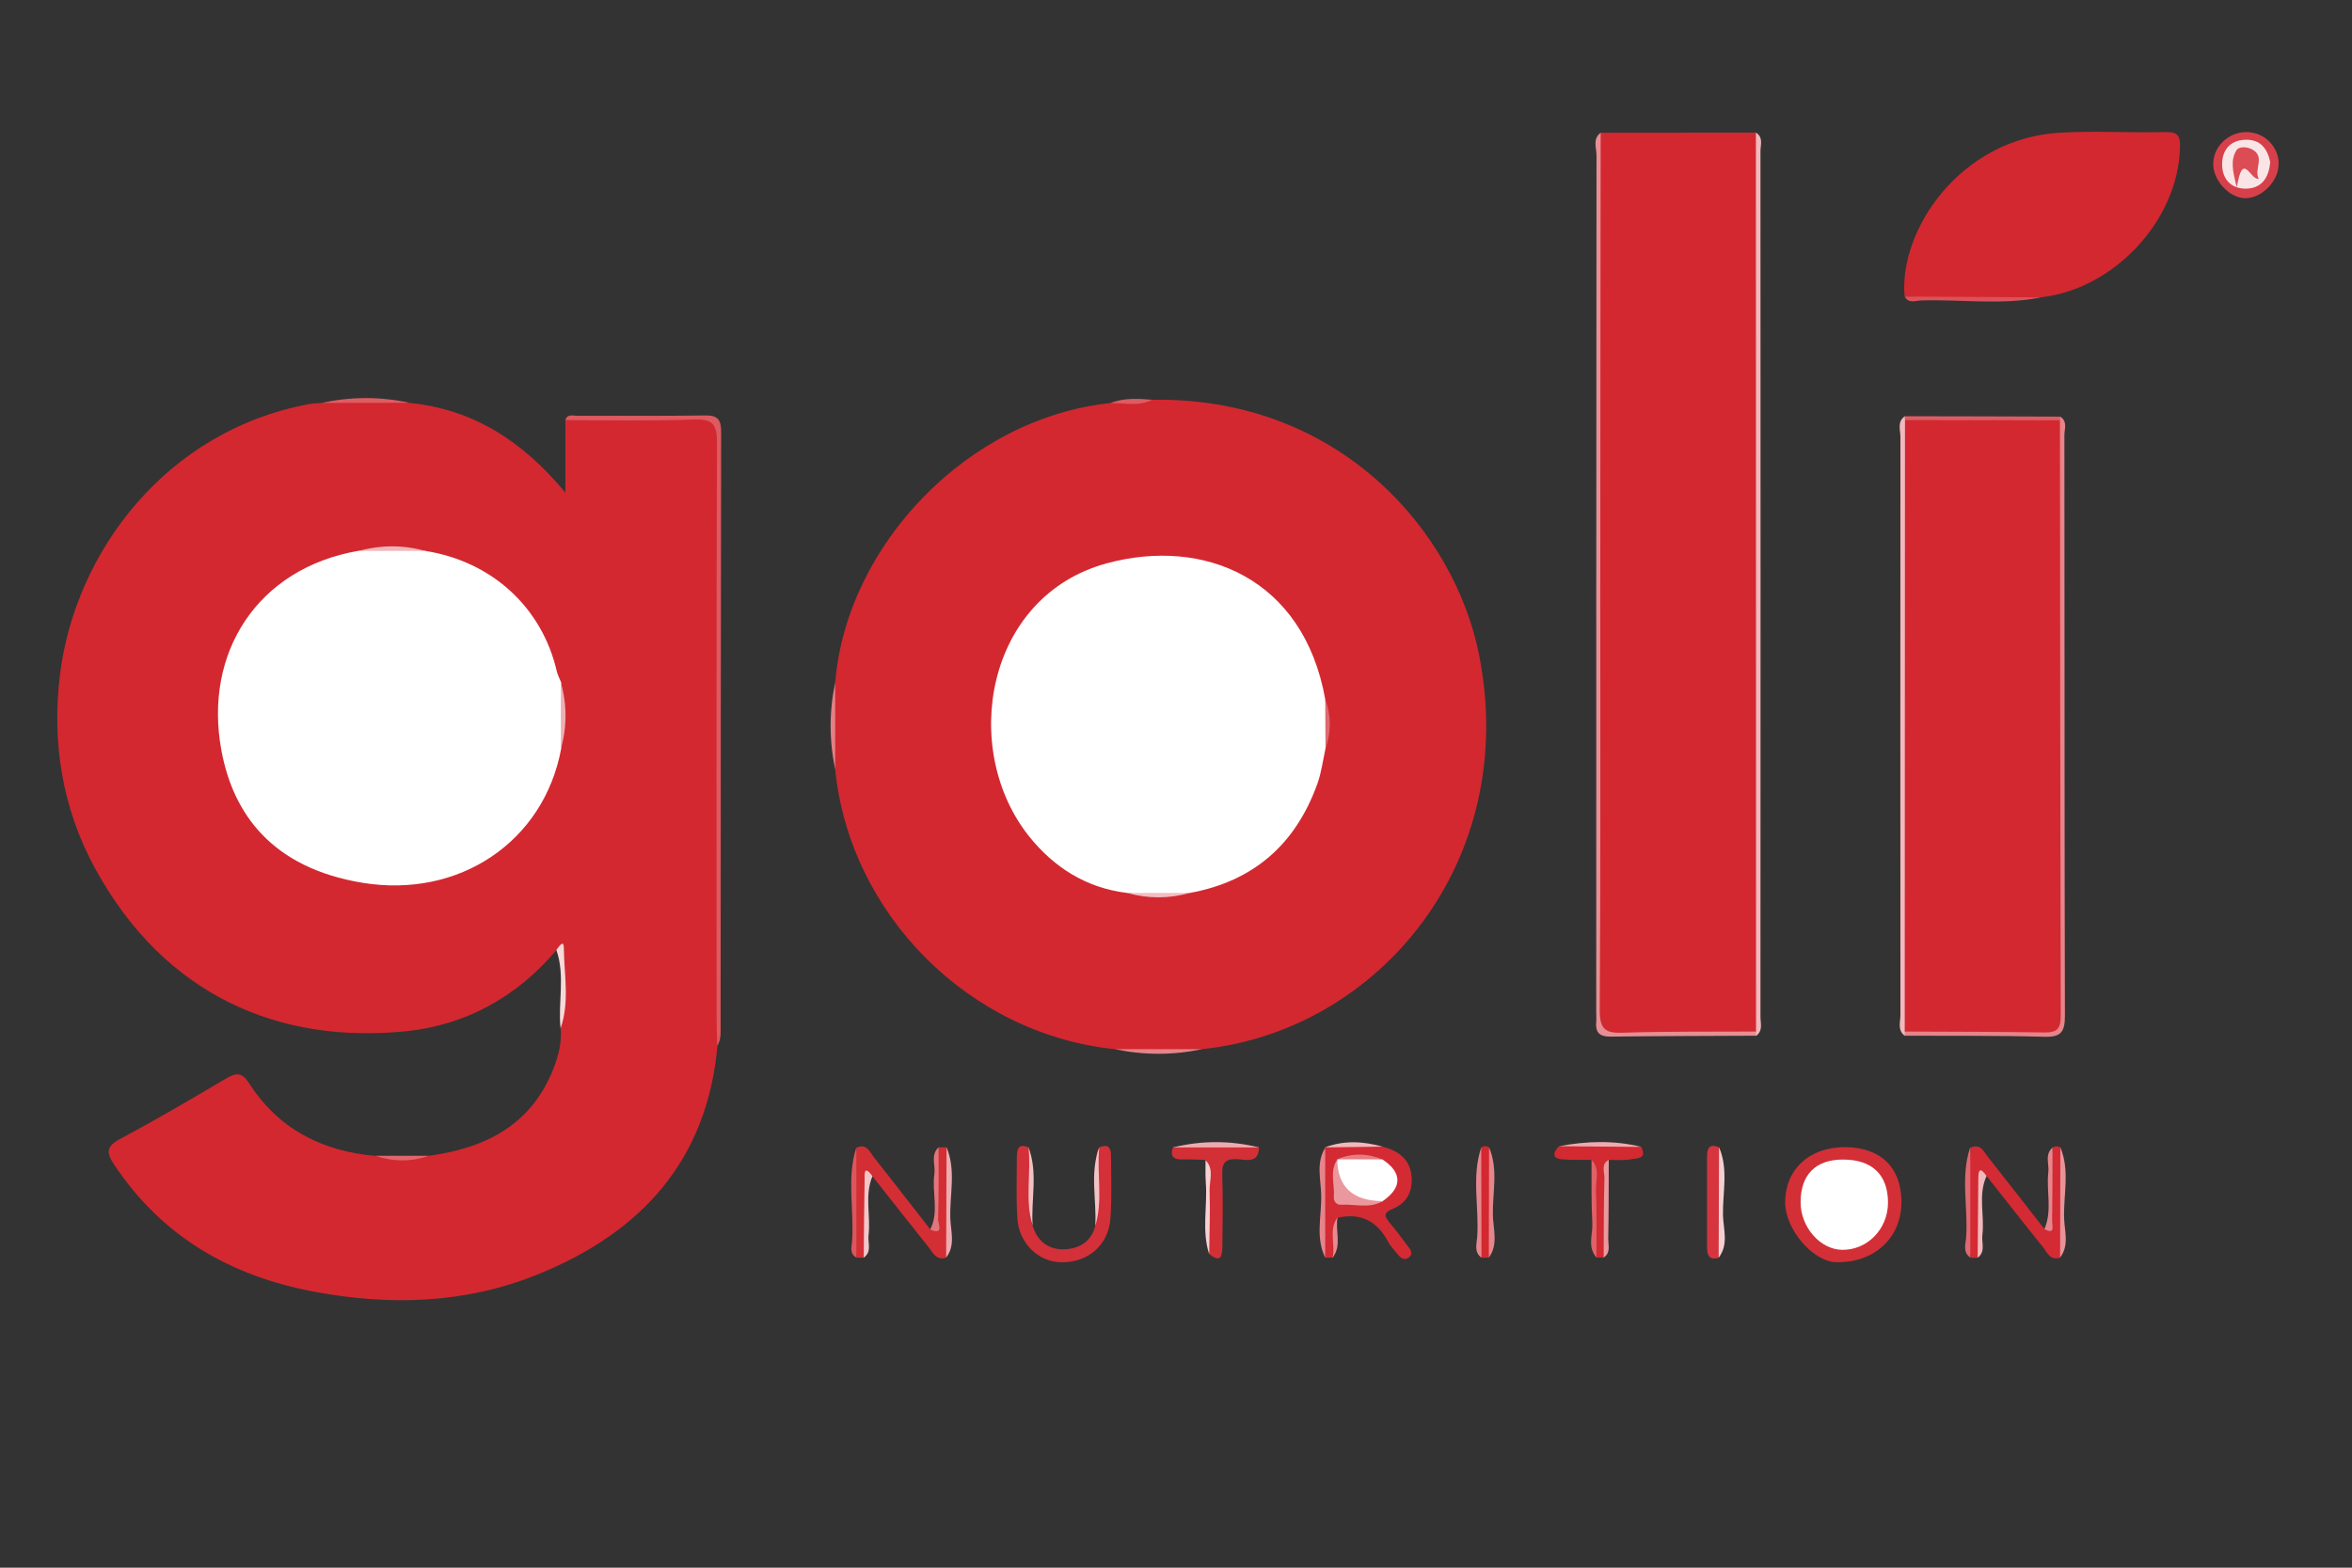 <svg viewBox="0 0 180 120" xmlns="http://www.w3.org/2000/svg" data-name="Capa 1" id="Capa_1">
  <rect x="0" y="0" width="180" height="120" fill="#333333" stroke="none"/>
  <defs>
    <style>
      .cls-1 {
        fill: #e5878d;
      }

      .cls-2 {
        fill: #dd5c64;
      }

      .cls-3 {
        fill: #fff;
      }

      .cls-4 {
        fill: #f1b8bc;
      }

      .cls-5 {
        fill: #db4c55;
      }

      .cls-6 {
        fill: #f1b9bc;
      }

      .cls-7 {
        fill: #e78f94;
      }

      .cls-8 {
        fill: #de6268;
      }

      .cls-9 {
        fill: #e6848a;
      }

      .cls-10 {
        fill: #d32a33;
      }

      .cls-11 {
        fill: #d7404a;
      }

      .cls-12 {
        fill: #df6871;
      }

      .cls-13 {
        fill: #f1c1c3;
      }

      .cls-14 {
        fill: #dc565d;
      }

      .cls-15 {
        fill: #e0666d;
      }

      .cls-16 {
        fill: #f0b5b9;
      }

      .cls-17 {
        fill: #e3767d;
      }

      .cls-18 {
        fill: #d33039;
      }

      .cls-19 {
        fill: #edacb1;
      }

      .cls-20 {
        fill: #ea999e;
      }

      .cls-21 {
        fill: #f1bdc0;
      }

      .cls-22 {
        fill: #dc5a60;
      }

      .cls-23 {
        fill: #f3c6c9;
      }

      .cls-24 {
        fill: #dc525a;
      }

      .cls-25 {
        fill: #e47f84;
      }

      .cls-26 {
        fill: #d32830;
      }

      .cls-27 {
        fill: #eeafb3;
      }

      .cls-28 {
        fill: #f2c2c5;
      }

      .cls-29 {
        fill: #d32931;
      }

      .cls-30 {
        fill: #f1b9bd;
      }

      .cls-31 {
        fill: #e47e84;
      }

      .cls-32 {
        fill: #dd5d63;
      }

      .cls-33 {
        fill: #e78b90;
      }

      .cls-34 {
        fill: #f5d2d5;
      }

      .cls-35 {
        fill: #ea979d;
      }

      .cls-36 {
        fill: #f9e5e6;
      }

      .cls-37 {
        fill: #d32e34;
      }

      .cls-38 {
        fill: #f7d9d9;
      }

      .cls-39 {
        fill: #f6d1d2;
      }

      .cls-40 {
        fill: #e79398;
      }

      .cls-41 {
        fill: #e5868c;
      }

      .cls-42 {
        fill: #e5838a;
      }

      .cls-43 {
        fill: #e6848b;
      }

      .cls-44 {
        fill: #edabaf;
      }

      .cls-45 {
        fill: #df686f;
      }

      .cls-46 {
        fill: #d6353f;
      }

      .cls-47 {
        fill: #dc5c62;
      }

      .cls-48 {
        fill: #d32f36;
      }

      .cls-49 {
        fill: #d32f37;
      }
    </style>
  </defs>
  <path d="m32.83,88.47c4.34-.59,7.85-2.36,9.54-6.71.38-.98.63-1.98.54-3.04.32-1.86.07-3.73.14-5.6.01-.29-.09-.52-.46-.4-3.01,3.57-6.94,5.74-11.45,6.21-9.69,1.01-18.5-2.66-23.85-12.43-2.55-4.65-3.33-9.73-2.7-14.86,1.17-9.44,8.17-18.7,19.08-20.71.31-.06.62-.06.94-.08,2.24-.2,4.48-.18,6.72-.01,4.8.48,8.59,2.83,11.94,6.87v-5.55c2.86-.39,5.74-.11,8.61-.16,3.13-.05,3.13-.01,3.13,3.08,0,14.41,0,28.82,0,43.23,0,.57.09,1.15-.1,1.72-.79,8.81-5.84,14.31-13.73,17.51-5.59,2.27-11.39,2.43-17.26,1.31-6.33-1.21-11.52-4.21-15.17-9.68-.63-.95-.64-1.41.46-2,2.73-1.45,5.39-3.02,8.05-4.59.81-.48,1.24-.55,1.84.39,2.24,3.47,5.58,5.16,9.64,5.51,1.37.21,2.73.21,4.1,0Z" class="cls-26"></path>
  <path d="m88.19,30.6c14.34-.23,23.15,10.11,25.01,19.55,3.12,15.78-7.68,28.75-21.2,30.16-2.23.17-4.45.17-6.68,0-11.13-1.14-20.28-10.3-21.4-21.4-.19-2.23-.18-4.45,0-6.68.87-10.52,10.17-20.24,21.08-21.38,1.05-.34,2.15.11,3.2-.25Z" class="cls-26"></path>
  <path d="m122.5,10.16c3.96,0,7.92,0,11.87-.01.35.41.19.91.19,1.36,0,22.09,0,44.18,0,66.27,0,.41.07.84-.1,1.24-3.76.31-7.53.05-11.3.14-.58.01-.89-.18-.86-.81.02-.37,0-.73,0-1.1,0-21.8,0-43.61,0-65.41,0-.56-.18-1.15.18-1.68Z" class="cls-26"></path>
  <path d="m145.76,22.7c-.46-5.04,4.23-12.14,11.97-12.55,2.67-.14,5.35.02,8.02-.04.95-.02,1.12.34,1.09,1.18-.17,5.79-5.27,10.89-10.62,11.46-3.49.13-6.97.24-10.46-.06Z" class="cls-26"></path>
  <path d="m122.5,10.16c-.01,11.72-.03,23.44-.03,35.16,0,10.67.03,21.35-.04,32.02,0,1.43.41,1.76,1.76,1.71,3.4-.11,6.8-.07,10.2-.09.11.07.14.14.11.21-.03.07-.07.11-.1.11-3.72.02-7.44.02-11.16.07-.83,0-1.15-.32-1.08-1.12.02-.26,0-.52,0-.79,0-21.85,0-43.71.02-65.56,0-.57-.32-1.26.33-1.72Z" class="cls-7"></path>
  <path d="m141.18,87.81c2.73,0,4.33,1.54,4.34,4.18.01,2.74-2.05,4.67-4.96,4.63-1.82-.03-3.95-2.53-3.94-4.61.02-2.51,1.85-4.2,4.56-4.2Z" class="cls-48"></path>
  <path d="m134.39,79.28c.01-.1.01-.21,0-.31,0-22.94,0-45.88-.01-68.82.59.36.35.94.35,1.42.01,22.09.01,44.18,0,66.26,0,.49.21,1.07-.33,1.45Z" class="cls-6"></path>
  <path d="m101.99,96.27c-.19,0-.38,0-.57,0-.29-2.81-.3-5.61,0-8.42l-.02-.02c1.47-.31,2.94-.19,4.41-.06,1.2.32,2.11.94,2.22,2.3.09,1.17-.39,2.05-1.5,2.49-.7.28-.54.59-.18,1.03.47.56.91,1.15,1.35,1.74.22.29.52.64.09.94-.39.27-.67-.06-.9-.35-.23-.29-.5-.55-.66-.87-.83-1.58-2.09-2.23-3.85-1.84-.54.98.14,2.11-.38,3.09Z" class="cls-10"></path>
  <path d="m79.03,93.82c.35,1.2,1.23,1.84,2.39,1.81,1.11-.03,2.09-.54,2.4-1.79.27-1.49.04-3,.13-4.5.03-.5-.17-1.04.18-1.51.79-.34.91.15.9.75,0,1.57.07,3.14-.05,4.7-.16,2.07-1.75,3.39-3.8,3.34-1.72-.04-3.19-1.45-3.32-3.33-.1-1.56-.04-3.14-.04-4.7,0-.6.1-1.1.9-.76.4,1.42.08,2.87.18,4.31.04.56-.12,1.14.13,1.69Z" class="cls-18"></path>
  <path d="m71.83,87.82c.2,0,.41,0,.61,0,.25,2.82.32,5.63-.03,8.45-.76.24-1.01-.39-1.35-.81-1.44-1.8-2.86-3.61-4.29-5.42-.81.15-.39.79-.44,1.2-.18,1.67.26,3.38-.23,5.04-.18,0-.37,0-.55-.01-.28-2.81-.26-5.61,0-8.42.77-.35,1.01.32,1.33.73,1.45,1.83,2.88,3.69,4.32,5.53.9-.1.42-.79.46-1.2.15-1.69-.17-3.4.18-5.09Z" class="cls-37"></path>
  <path d="m157.66,96.27c-.77.25-1-.41-1.33-.83-1.45-1.79-2.86-3.61-4.29-5.42-.84.13-.42.78-.46,1.19-.17,1.68.25,3.39-.22,5.07-.18,0-.37,0-.55,0-.3-2.81-.27-5.62,0-8.43.76-.35,1.01.3,1.34.72,1.45,1.83,2.88,3.68,4.32,5.52.87-.12.4-.79.44-1.19.15-1.68-.19-3.38.19-5.06.2-.13.4-.13.6,0,.25,2.81.31,5.63-.02,8.44Z" class="cls-10"></path>
  <path d="m54.89,80.02c-.02-.83-.05-1.67-.05-2.5,0-14.55-.02-29.09.03-43.64,0-1.35-.29-1.82-1.72-1.77-3.29.12-6.59.05-9.89.05.17-.51.6-.33.93-.33,3.25-.01,6.5.02,9.75-.03.97-.02,1.25.3,1.25,1.25-.03,15.15-.03,30.29-.04,45.44,0,.52.05,1.05-.24,1.53Z" class="cls-22"></path>
  <path d="m157.67,31.89c.58.37.32.95.32,1.43.02,14.82,0,29.63.04,44.45,0,1.24-.32,1.63-1.58,1.59-3.56-.1-7.12-.06-10.68-.08-.09-.22-.03-.39.18-.5,1.43-.51,2.9-.22,4.36-.27,1.78-.05,3.56-.02,5.34-.01,1.04,0,1.55-.44,1.53-1.5-.01-.57,0-1.15,0-1.73,0-13.4,0-26.81,0-40.21,0-.89-.08-1.78.14-2.66.07-.2.18-.37.33-.51Z" class="cls-9"></path>
  <path d="m145.78,78.97c0,.11,0,.21,0,.32-.59-.43-.34-1.06-.34-1.6-.01-14.75-.01-29.49,0-44.24,0-.53-.27-1.17.34-1.59.14.16.25.34.32.54.19.67.15,1.35.15,2.03,0,13.99,0,27.98,0,41.97,0,.87.17,1.8-.47,2.56Z" class="cls-30"></path>
  <path d="m96.35,87.83c-.02,1.27-1.01.93-1.67.9-.9-.04-1.17.27-1.14,1.15.06,1.83.03,3.65.01,5.48,0,.71-.08,1.39-1.01.62-.23-1.89-.03-3.79-.11-5.69-.02-.5.16-1.03-.17-1.5-.6-.02-1.21-.06-1.81-.04-.7.01-.91-.29-.68-.94,2.19-.28,4.39-.28,6.58,0Z" class="cls-49"></path>
  <path d="m122.73,96.26c-.19,0-.37,0-.56,0-.4-1.94-.05-3.9-.18-5.84-.04-.55.2-1.14-.2-1.64-.73,0-1.46.02-2.18-.03-.83-.06-.8-.47-.32-1,2.11-.12,4.22-.21,6.32.05.47.95-.38.85-.82.94-.54.1-1.12.04-1.68.05-.42,1.88-.07,3.79-.19,5.68-.04.6.2,1.24-.19,1.8Z" class="cls-29"></path>
  <path d="m174.38,12.57c0,1.32-1.31,2.63-2.58,2.6-1.2-.03-2.43-1.37-2.42-2.62,0-1.33,1.16-2.44,2.53-2.44,1.38,0,2.48,1.1,2.48,2.46Z" class="cls-11"></path>
  <path d="m131.53,96.28c-.76.21-.89-.24-.89-.85,0-2.29,0-4.58,0-6.87,0-.63.15-1.06.92-.74.27,2.82.34,5.64-.03,8.46Z" class="cls-46"></path>
  <path d="m113.36,87.83c.2-.13.4-.13.6,0,.26,2.81.31,5.63-.02,8.44h-.57c-.32-2.81-.28-5.63-.02-8.44Z" class="cls-26"></path>
  <path d="m145.79,32.16c-.02-.1-.03-.2-.01-.3,3.96,0,7.93.02,11.89.03,0,.1,0,.19-.02.29-.41.39-.94.44-1.46.44-2.98.03-5.96.03-8.94,0-.52,0-1.05-.05-1.46-.45Z" class="cls-2"></path>
  <path d="m145.76,22.7c3.49.02,6.97.04,10.46.06-3.05.62-6.13.14-9.2.24-.41.01-.95.27-1.25-.3Z" class="cls-24"></path>
  <path d="m113.94,96.27c0-2.81.01-5.63.02-8.44.72,1.68.26,3.44.29,5.16.02,1.08.44,2.26-.31,3.28Z" class="cls-41"></path>
  <path d="m65.54,87.84c0,2.81,0,5.61,0,8.42-.55-.3-.36-.83-.33-1.25.17-2.39-.43-4.81.32-7.17Z" class="cls-14"></path>
  <path d="m72.41,96.27c.01-2.82.02-5.63.03-8.45.75,1.79.22,3.65.29,5.48.04.98.4,2.05-.33,2.97Z" class="cls-19"></path>
  <path d="m157.66,96.27c0-2.81.02-5.63.02-8.44.75,1.78.22,3.65.29,5.47.04.98.4,2.05-.32,2.97Z" class="cls-40"></path>
  <path d="m150.79,87.83c0,2.81,0,5.62,0,8.43-.61-.42-.35-1.05-.32-1.57.16-2.29-.45-4.61.31-6.86Z" class="cls-12"></path>
  <path d="m101.42,87.85c0,2.81,0,5.61,0,8.42-.77-1.56-.26-3.22-.31-4.83-.03-1.19-.4-2.45.31-3.59Z" class="cls-43"></path>
  <path d="m131.53,96.28c.01-2.82.02-5.64.03-8.46.73,1.68.27,3.45.3,5.17.02,1.08.46,2.26-.33,3.28Z" class="cls-39"></path>
  <path d="m113.36,87.83c0,2.81.01,5.63.02,8.44-.59-.42-.37-1.05-.33-1.57.16-2.29-.45-4.61.31-6.87Z" class="cls-1"></path>
  <path d="m121.8,88.78c.69.7.3,1.57.34,2.35.07,1.71.03,3.42.04,5.13-.72-.81-.27-1.77-.32-2.66-.09-1.6-.05-3.21-.06-4.82Z" class="cls-8"></path>
  <path d="m122.73,96.26c.01-2.03,0-4.06.06-6.08.01-.47-.29-1.06.33-1.4-.01,2.02,0,4.04-.04,6.06,0,.49.2,1.06-.35,1.42Z" class="cls-20"></path>
  <path d="m92.26,88.81c.68.69.29,1.55.31,2.33.05,1.62-.01,3.24-.03,4.86-.59-1.8-.12-3.66-.26-5.49-.04-.56-.02-1.13-.02-1.7Z" class="cls-34"></path>
  <path d="m66.1,96.27c.02-1.98.03-3.97.07-5.95,0-.44-.08-1.2.6-.29-.62,1.48-.12,3.03-.3,4.53-.07.58.28,1.25-.37,1.71Z" class="cls-23"></path>
  <path d="m151.35,96.27c.02-2.01.04-4.01.05-6.02,0-.64.1-1,.63-.23-.67,1.47-.13,3.03-.32,4.53-.07.58.27,1.26-.36,1.72Z" class="cls-6"></path>
  <path d="m157.08,87.83c0,1.89,0,3.77-.03,5.66,0,.31.25,1.06-.59.59.62-1.42.13-2.91.3-4.36.07-.63-.29-1.34.32-1.88Z" class="cls-41"></path>
  <path d="m71.83,87.82c0,1.85.02,3.7-.04,5.55,0,.25.48,1.23-.6.74.7-1.37.11-2.83.32-4.23.1-.69-.32-1.45.32-2.06Z" class="cls-17"></path>
  <path d="m42.58,72.72c.17-.21.56-.87.57-.17.02,2.05.46,4.14-.25,6.17-.21-1.99.37-4.03-.32-6Z" class="cls-38"></path>
  <path d="m96.35,87.83c-2.19,0-4.39,0-6.58,0,2.19-.54,4.39-.54,6.58,0Z" class="cls-44"></path>
  <path d="m63.92,52.23c0,2.23,0,4.45,0,6.68-.47-2.23-.47-4.45,0-6.68Z" class="cls-25"></path>
  <path d="m85.32,80.31c2.23,0,4.45,0,6.68,0-2.23.47-4.45.47-6.68,0Z" class="cls-42"></path>
  <path d="m31.32,30.83c-2.24,0-4.48,0-6.72.01,2.24-.48,4.48-.5,6.72-.01Z" class="cls-32"></path>
  <path d="m125.62,87.79c-2.11-.02-4.21-.03-6.32-.05,2.11-.4,4.22-.47,6.32.05Z" class="cls-44"></path>
  <path d="m84.13,87.83c-.21,2,.3,4.03-.31,6.01.12-2-.44-4.04.31-6.01Z" class="cls-28"></path>
  <path d="m79.03,93.82c-.62-1.97-.1-4-.32-6,.75,1.96.18,4,.32,6Z" class="cls-13"></path>
  <path d="m105.81,87.77c-1.47.02-2.94.04-4.41.06,1.46-.56,2.93-.47,4.41-.06Z" class="cls-4"></path>
  <path d="m32.83,88.47c-1.37.47-2.73.47-4.1,0,1.37,0,2.73,0,4.1,0Z" class="cls-15"></path>
  <path d="m88.19,30.6c-1.03.52-2.12.25-3.2.25,1.04-.41,2.12-.34,3.2-.25Z" class="cls-47"></path>
  <path d="m101.99,96.27c.23-1.02-.34-2.13.38-3.09-.21,1.02.35,2.13-.38,3.09Z" class="cls-33"></path>
  <path d="m32.55,42.17c5.09.8,8.93,4.32,10.06,9.21.07.29.22.57.33.85.17,1.7.19,3.41,0,5.11-1.32,7.07-7.78,11.46-15.22,10.23-6.89-1.14-9.87-5.26-10.77-10.1-1.4-7.46,2.73-13.98,10.5-15.31,1.71-.18,3.41-.19,5.12,0Z" class="cls-3"></path>
  <path d="m32.55,42.17c-1.71,0-3.41,0-5.12,0,1.71-.46,3.41-.47,5.12,0Z" class="cls-16"></path>
  <path d="m42.92,57.34c0-1.7,0-3.41,0-5.11.48,1.7.48,3.41,0,5.11Z" class="cls-27"></path>
  <path d="m86.25,68.35c-3.12-.38-5.59-1.95-7.5-4.34-5.3-6.65-3.35-18.36,5.95-20.89,7.4-2.01,15.06,1.11,16.72,10.4.23,1.26.18,2.53.02,3.79-.2.9-.31,1.82-.62,2.68-1.66,4.63-4.88,7.47-9.76,8.36-1.6.18-3.21.18-4.81,0Z" class="cls-3"></path>
  <path d="m86.25,68.35c1.6,0,3.21,0,4.81,0-1.6.45-3.21.45-4.81,0Z" class="cls-21"></path>
  <path d="m101.44,57.31c0-1.26-.02-2.53-.02-3.79.47,1.26.46,2.52.02,3.79Z" class="cls-45"></path>
  <path d="m144.49,92.05c0,2.03-1.58,3.65-3.52,3.62-1.67-.03-3.16-1.73-3.17-3.63,0-2.12,1.15-3.29,3.26-3.28,2.22,0,3.43,1.17,3.43,3.3Z" class="cls-3"></path>
  <path d="m105.8,88.75c1.52,1,1.53,2.15.02,3.19-.24.13-.5.12-.76.12-3.18.07-3.24,0-2.72-3.3v-.02c1.15-.2,2.31-.22,3.46.01Z" class="cls-3"></path>
  <path d="m102.34,88.76q.05,3.16,3.48,3.18c-1.01.6-2.12.21-3.18.28-.36.02-.59-.26-.56-.61.08-.95-.35-1.95.26-2.85Z" class="cls-35"></path>
  <path d="m105.8,88.75c-1.16,0-2.32,0-3.48-.01,1.16-.49,2.32-.47,3.48.01Z" class="cls-31"></path>
  <path d="m145.79,32.16c3.95,0,7.91,0,11.86.01.01,15.2.02,30.4.06,45.6,0,.95-.27,1.28-1.25,1.26-3.56-.06-7.13-.05-10.69-.07,0-15.6.01-31.2.02-46.8Z" class="cls-26"></path>
  <path d="m173.74,12.4c-.1,1.24-.68,2.02-1.84,2.04-1.16.02-1.85-.74-1.84-1.89.01-1.04.58-1.79,1.72-1.85,1.23-.06,1.75.7,1.96,1.7Z" class="cls-36"></path>
  <path d="m172.87,13.68c-.64.17-1.23-2.22-1.68.66-.37-1.34-.47-2.14-.03-2.84.2-.32.82-.26,1.17-.08,1.08.56.14,1.52.53,2.26Z" class="cls-5"></path>
</svg>